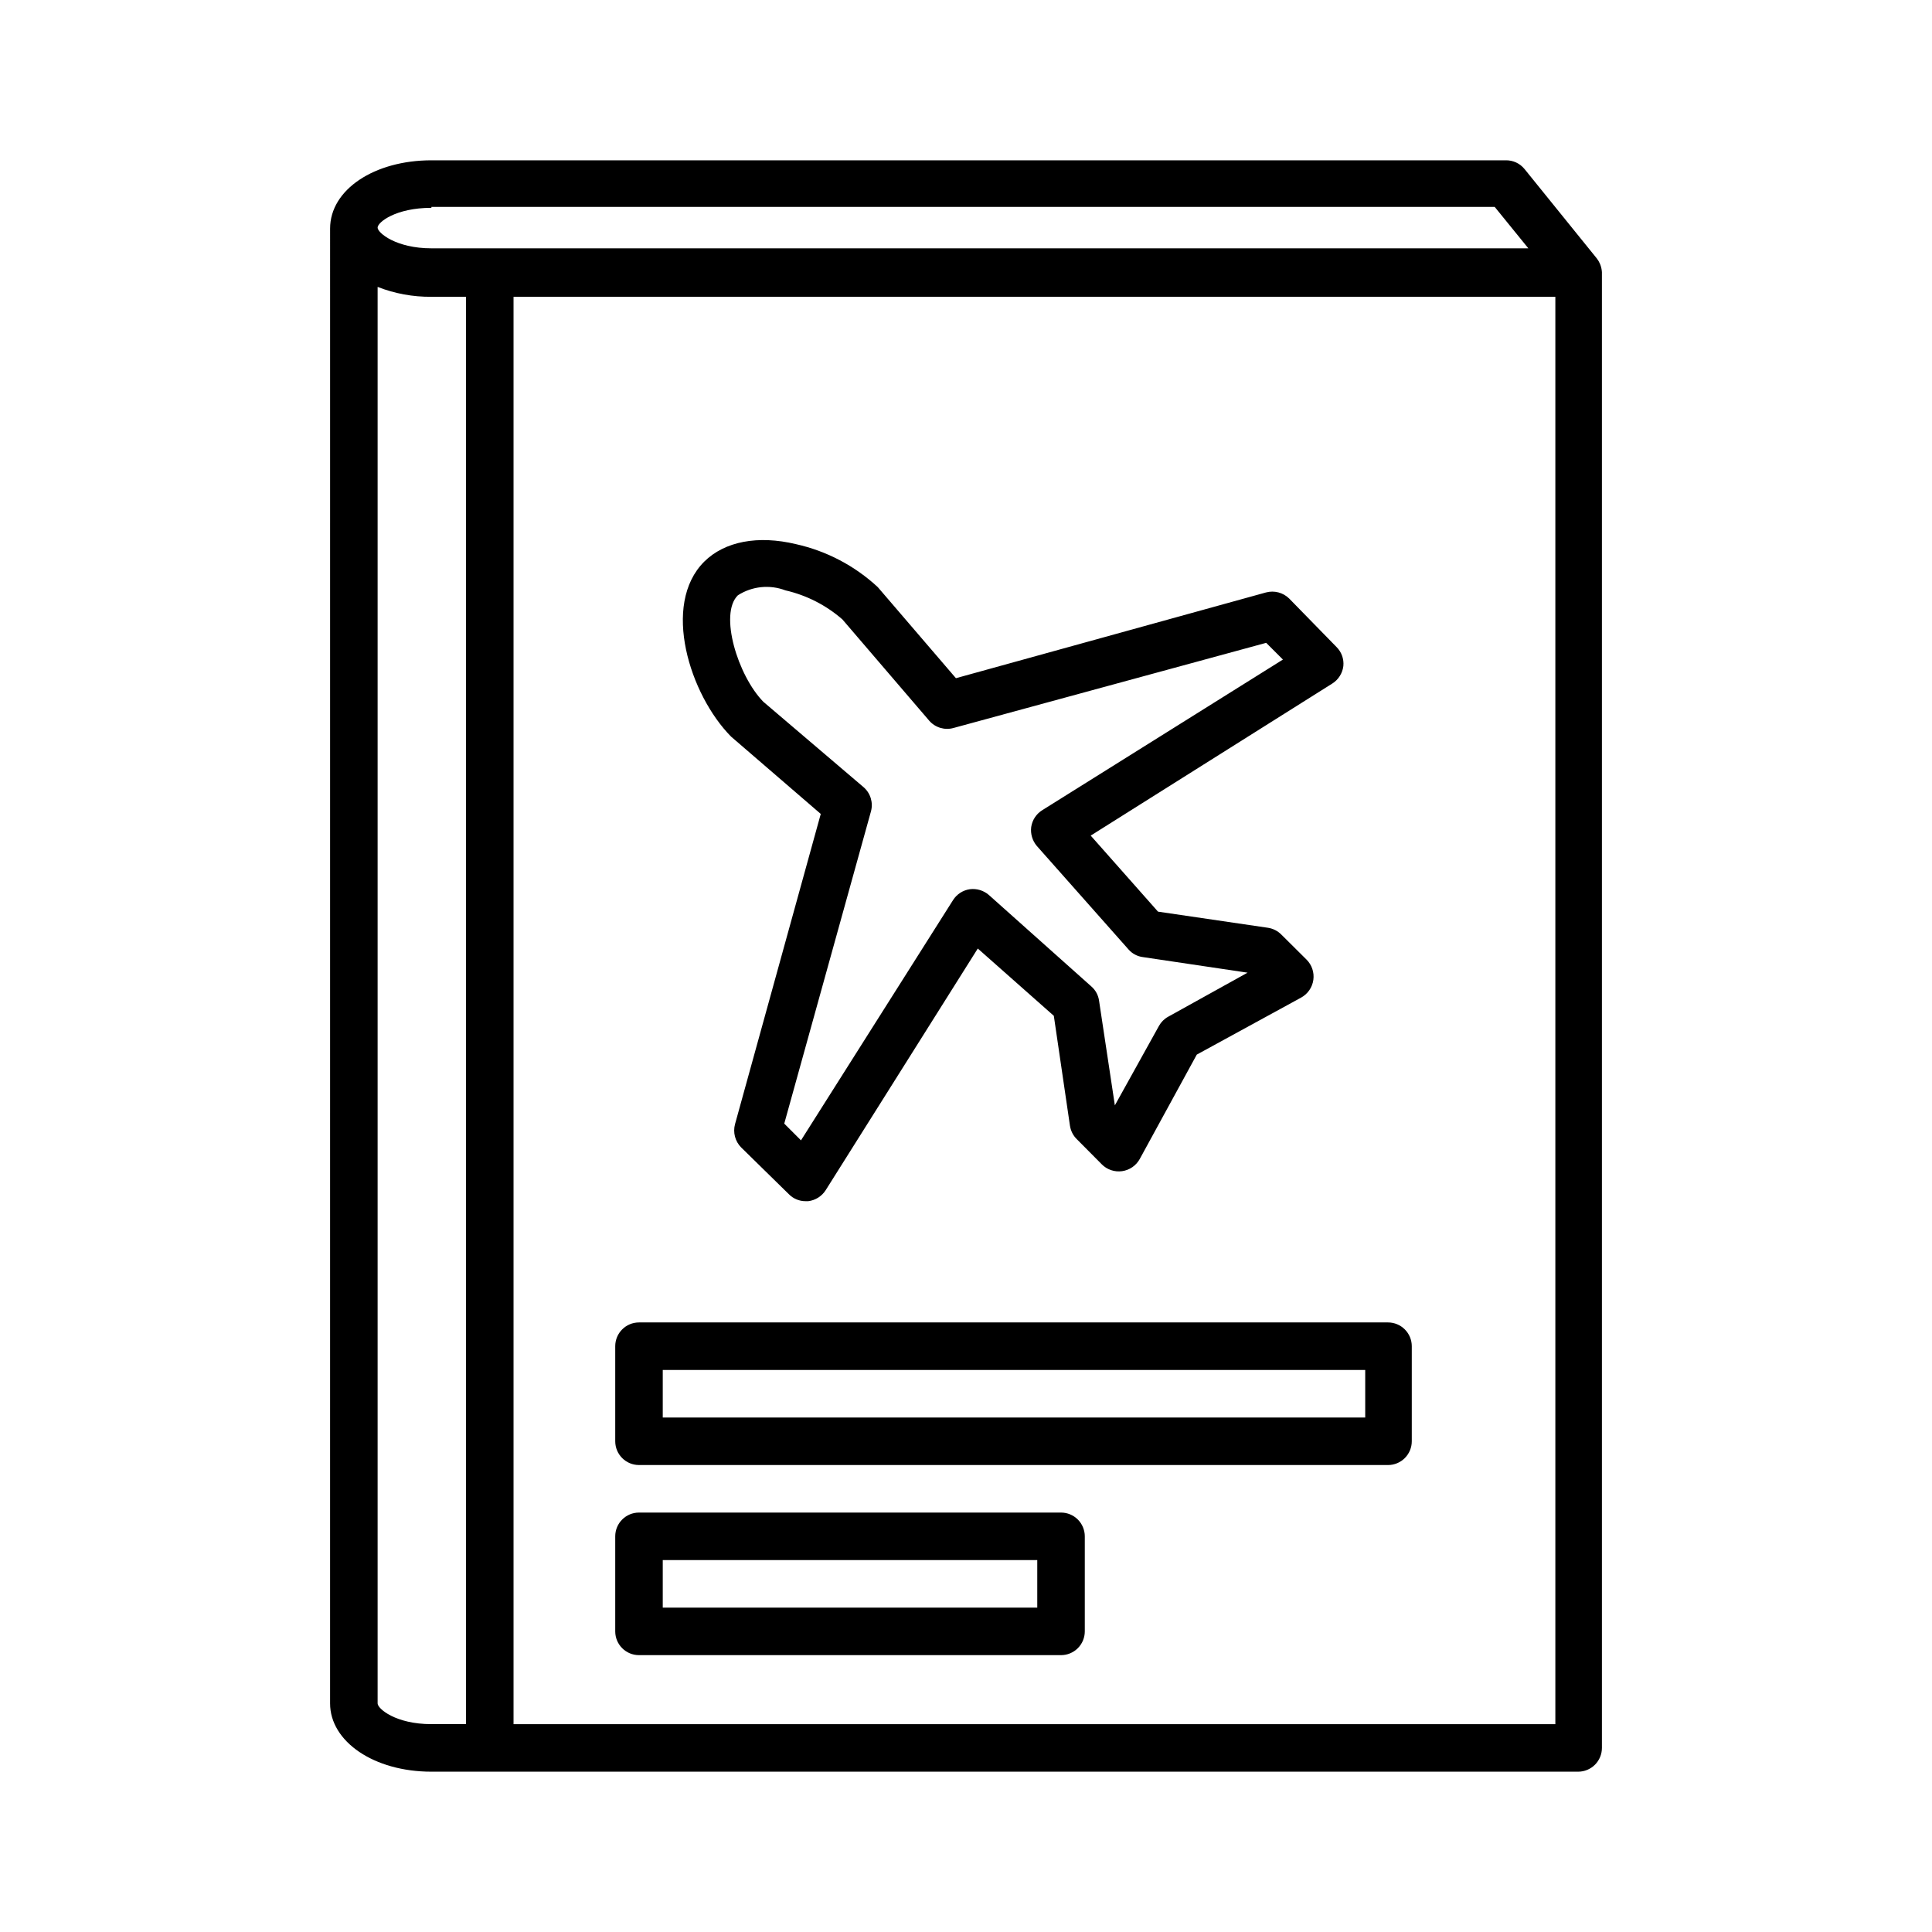 <?xml version="1.0" encoding="UTF-8"?>
<!-- Uploaded to: ICON Repo, www.svgrepo.com, Generator: ICON Repo Mixer Tools -->
<svg fill="#000000" width="800px" height="800px" version="1.1" viewBox="144 144 512 512" xmlns="http://www.w3.org/2000/svg">
 <g>
  <path d="m568.02 213.94c-0.219-0.523-0.504-1.016-0.855-1.461l-19.145-23.68c-1.227-1.516-3.09-2.371-5.039-2.316h-284.65c-15.113 0-26.852 7.758-26.852 18.086l-0.004 390.86c0 10.078 11.586 18.086 26.852 18.086h303.9c1.668 0 3.269-0.664 4.453-1.844 1.18-1.18 1.844-2.781 1.844-4.453v-390.86c-0.004-0.082-0.004-0.168 0-0.25-0.047-0.746-0.215-1.48-0.504-2.168zm-309.69-15.113h281.78l8.918 10.984-290.7-0.004c-9.32 0-14.258-4.082-14.258-5.492 0-1.406 4.785-5.238 14.258-5.238zm-14.258 396.6v-375.39c4.543 1.773 9.379 2.664 14.258 2.617h9.168v378.26h-9.168c-9.473 0-14.258-4.082-14.258-5.492zm312.11 5.492h-276.09v-378.26h276.09z"/>
  <path d="m313.34 532.25h198.5c1.672 0 3.273-0.664 4.453-1.848 1.18-1.18 1.844-2.781 1.844-4.453v-25.188c0-1.672-0.664-3.273-1.844-4.453-1.18-1.184-2.781-1.848-4.453-1.848h-198.5c-3.481 0-6.297 2.82-6.297 6.301v25.191-0.004c0 3.481 2.816 6.301 6.297 6.301zm6.297-25.191h186.16v12.594h-186.16z"/>
  <path d="m313.34 582.63h111.84c1.672 0 3.273-0.664 4.453-1.844 1.184-1.18 1.848-2.781 1.848-4.453v-25.191c0-1.668-0.664-3.269-1.848-4.453-1.18-1.18-2.781-1.844-4.453-1.844h-111.84c-3.481 0-6.297 2.82-6.297 6.297v25.191c0 3.477 2.816 6.297 6.297 6.297zm6.297-25.191h99.25v12.594l-99.25 0.004z"/>
  <path d="m361.51 359.7-22.723 82.219c-0.59 2.191 0.023 4.531 1.613 6.148l12.645 12.395c1.164 1.195 2.766 1.871 4.434 1.863h0.707c1.902-0.23 3.606-1.305 4.633-2.922l40.305-64.035 20.152 17.836 4.281 29.172 0.004-0.004c0.207 1.344 0.844 2.578 1.812 3.527l6.602 6.648-0.004 0.004c1.41 1.422 3.41 2.098 5.394 1.82 1.984-0.277 3.719-1.477 4.684-3.231l15.113-27.66 27.66-15.113c1.754-0.965 2.953-2.703 3.231-4.688 0.277-1.98-0.395-3.981-1.82-5.391l-6.648-6.602v0.004c-0.949-0.969-2.188-1.605-3.527-1.816l-29.172-4.281-17.836-20.152 64.035-40.305c1.621-1.027 2.691-2.731 2.922-4.637 0.184-1.863-0.484-3.715-1.812-5.035l-12.547-12.848c-1.617-1.59-3.957-2.203-6.144-1.613l-82.172 22.723-20.707-24.133c-6.086-5.648-13.562-9.578-21.664-11.387-10.078-2.418-18.895-0.754-24.336 4.637-11.387 11.387-3.828 35.266 7.106 46.352zm-21.965-57.941c3.75-2.41 8.426-2.894 12.594-1.309 5.598 1.285 10.789 3.934 15.113 7.707l22.973 26.801v0.004c1.59 1.848 4.102 2.613 6.449 1.965l82.879-22.57 4.434 4.434-63.832 39.953c-1.559 0.988-2.606 2.606-2.875 4.434-0.227 1.816 0.32 3.644 1.512 5.035l24.285 27.406v0.004c0.973 1.105 2.316 1.82 3.777 2.012l27.762 4.133-21.059 11.688c-1.02 0.562-1.855 1.402-2.418 2.418l-11.688 21.059-4.184-27.707c-0.191-1.461-0.91-2.805-2.016-3.777l-27.207-24.285c-1.387-1.195-3.219-1.746-5.035-1.512-1.828 0.27-3.445 1.316-4.434 2.871l-40.305 63.68-4.434-4.434 22.973-82.723c0.648-2.348-0.117-4.859-1.965-6.449l-26.551-22.621c-6.75-6.902-11.789-23.277-6.75-28.215z"/>
 </g>
</svg>